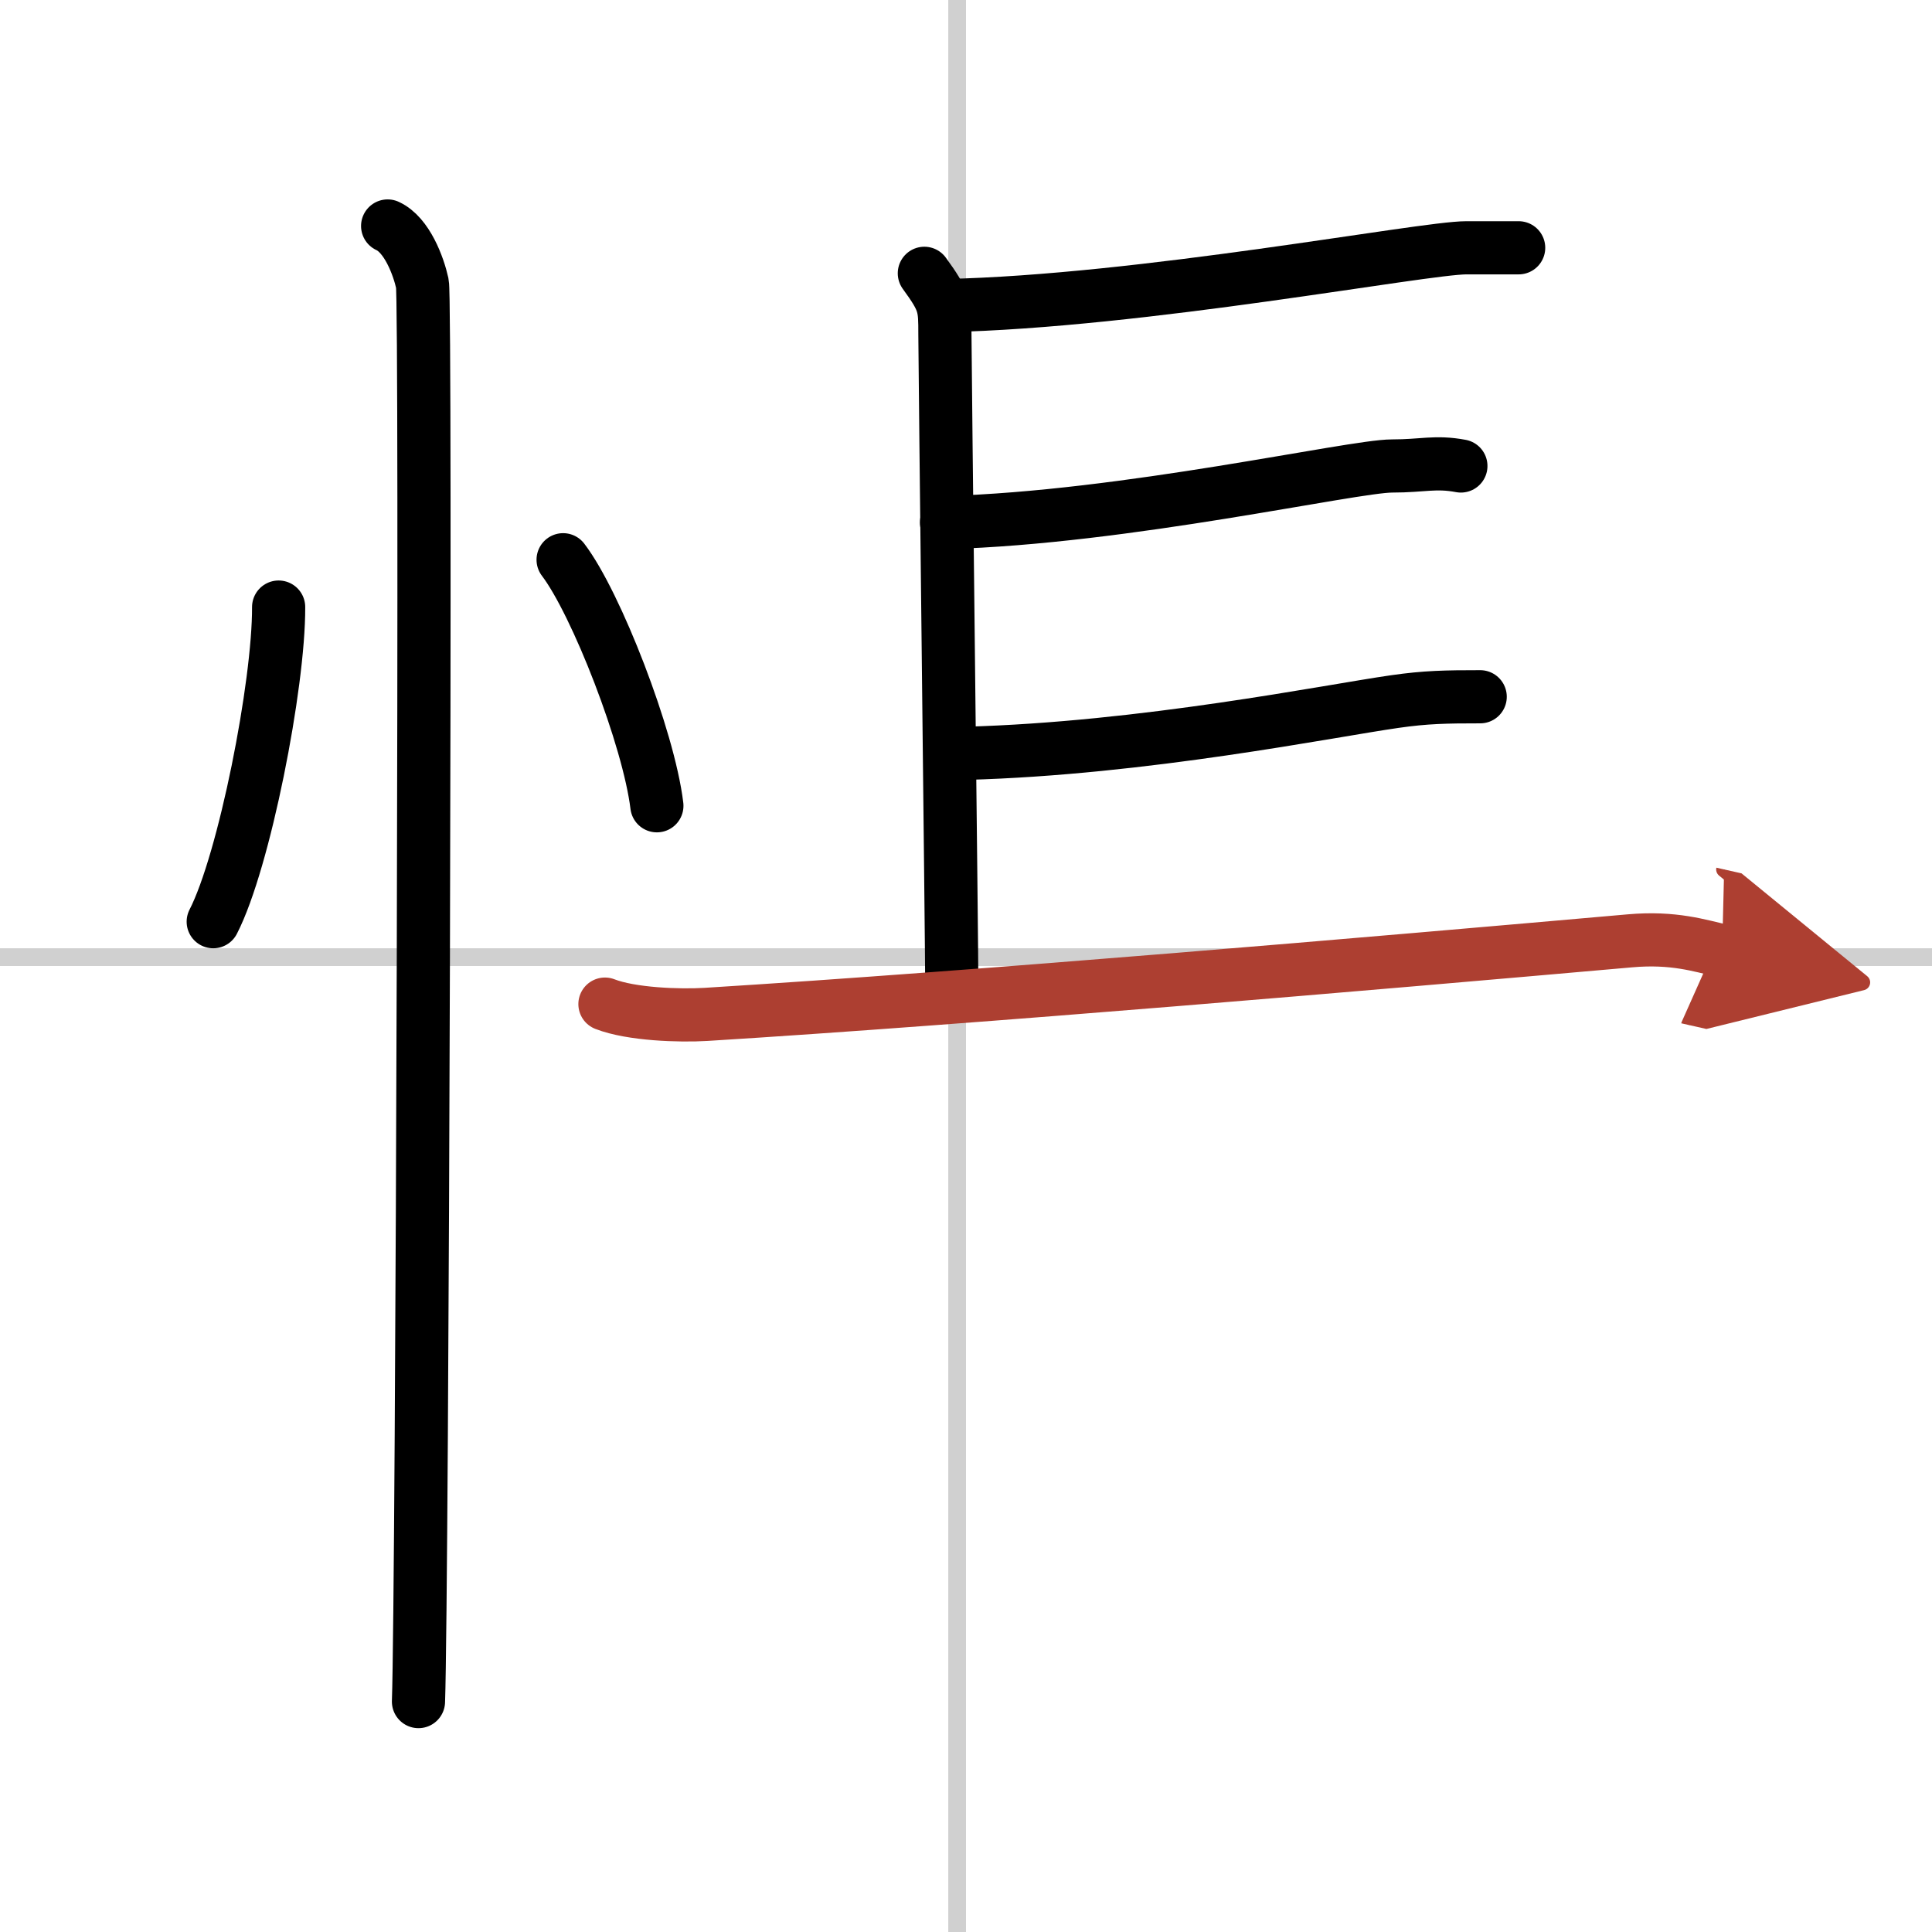 <svg width="400" height="400" viewBox="0 0 109 109" xmlns="http://www.w3.org/2000/svg"><defs><marker id="a" markerWidth="4" orient="auto" refX="1" refY="5" viewBox="0 0 10 10"><polyline points="0 0 10 5 0 10 1 5" fill="#ad3f31" stroke="#ad3f31"/></marker></defs><g fill="none" stroke="#000" stroke-linecap="round" stroke-linejoin="round" stroke-width="3"><rect width="100%" height="100%" fill="#fff" stroke="#fff"/><line x1="54" x2="54" y2="109" stroke="#d0d0d0" stroke-width="1"/><line x2="109" y1="54" y2="54" stroke="#d0d0d0" stroke-width="1"/><path d="m15.72 34.25c0.02 4.38-1.94 14.35-3.69 17.75"/><path d="m31.77 31.58c1.87 2.45 4.83 10.07 5.29 13.88"/><path d="m21.87 12.75c1.09 0.5 1.74 2.25 1.96 3.25s0 73.75-0.22 80"/><path d="m52.15 15.42c1.16 1.59 1.16 1.86 1.16 3.45s0.39 34.61 0.39 37"/><path d="m53.34 17.24c11.08-0.23 26.94-3.26 29.39-3.26h2.95"/><path d="m53.4 29.48c10.06-0.27 22.91-3.19 25.14-3.19 1.75 0 2.43-0.27 3.88 0"/><path d="m54.49 42.5c10.05-0.27 20.49-2.39 24.21-2.92 1.74-0.25 2.87-0.27 4.81-0.27"/><path d="m34.13 56.65c1.49 0.58 4.21 0.67 5.7 0.58 15.46-0.96 37.6-2.87 52.13-4.15 2.46-0.22 3.96 0.28 5.2 0.56" marker-end="url(#a)" stroke="#ad3f31"/></g></svg>
